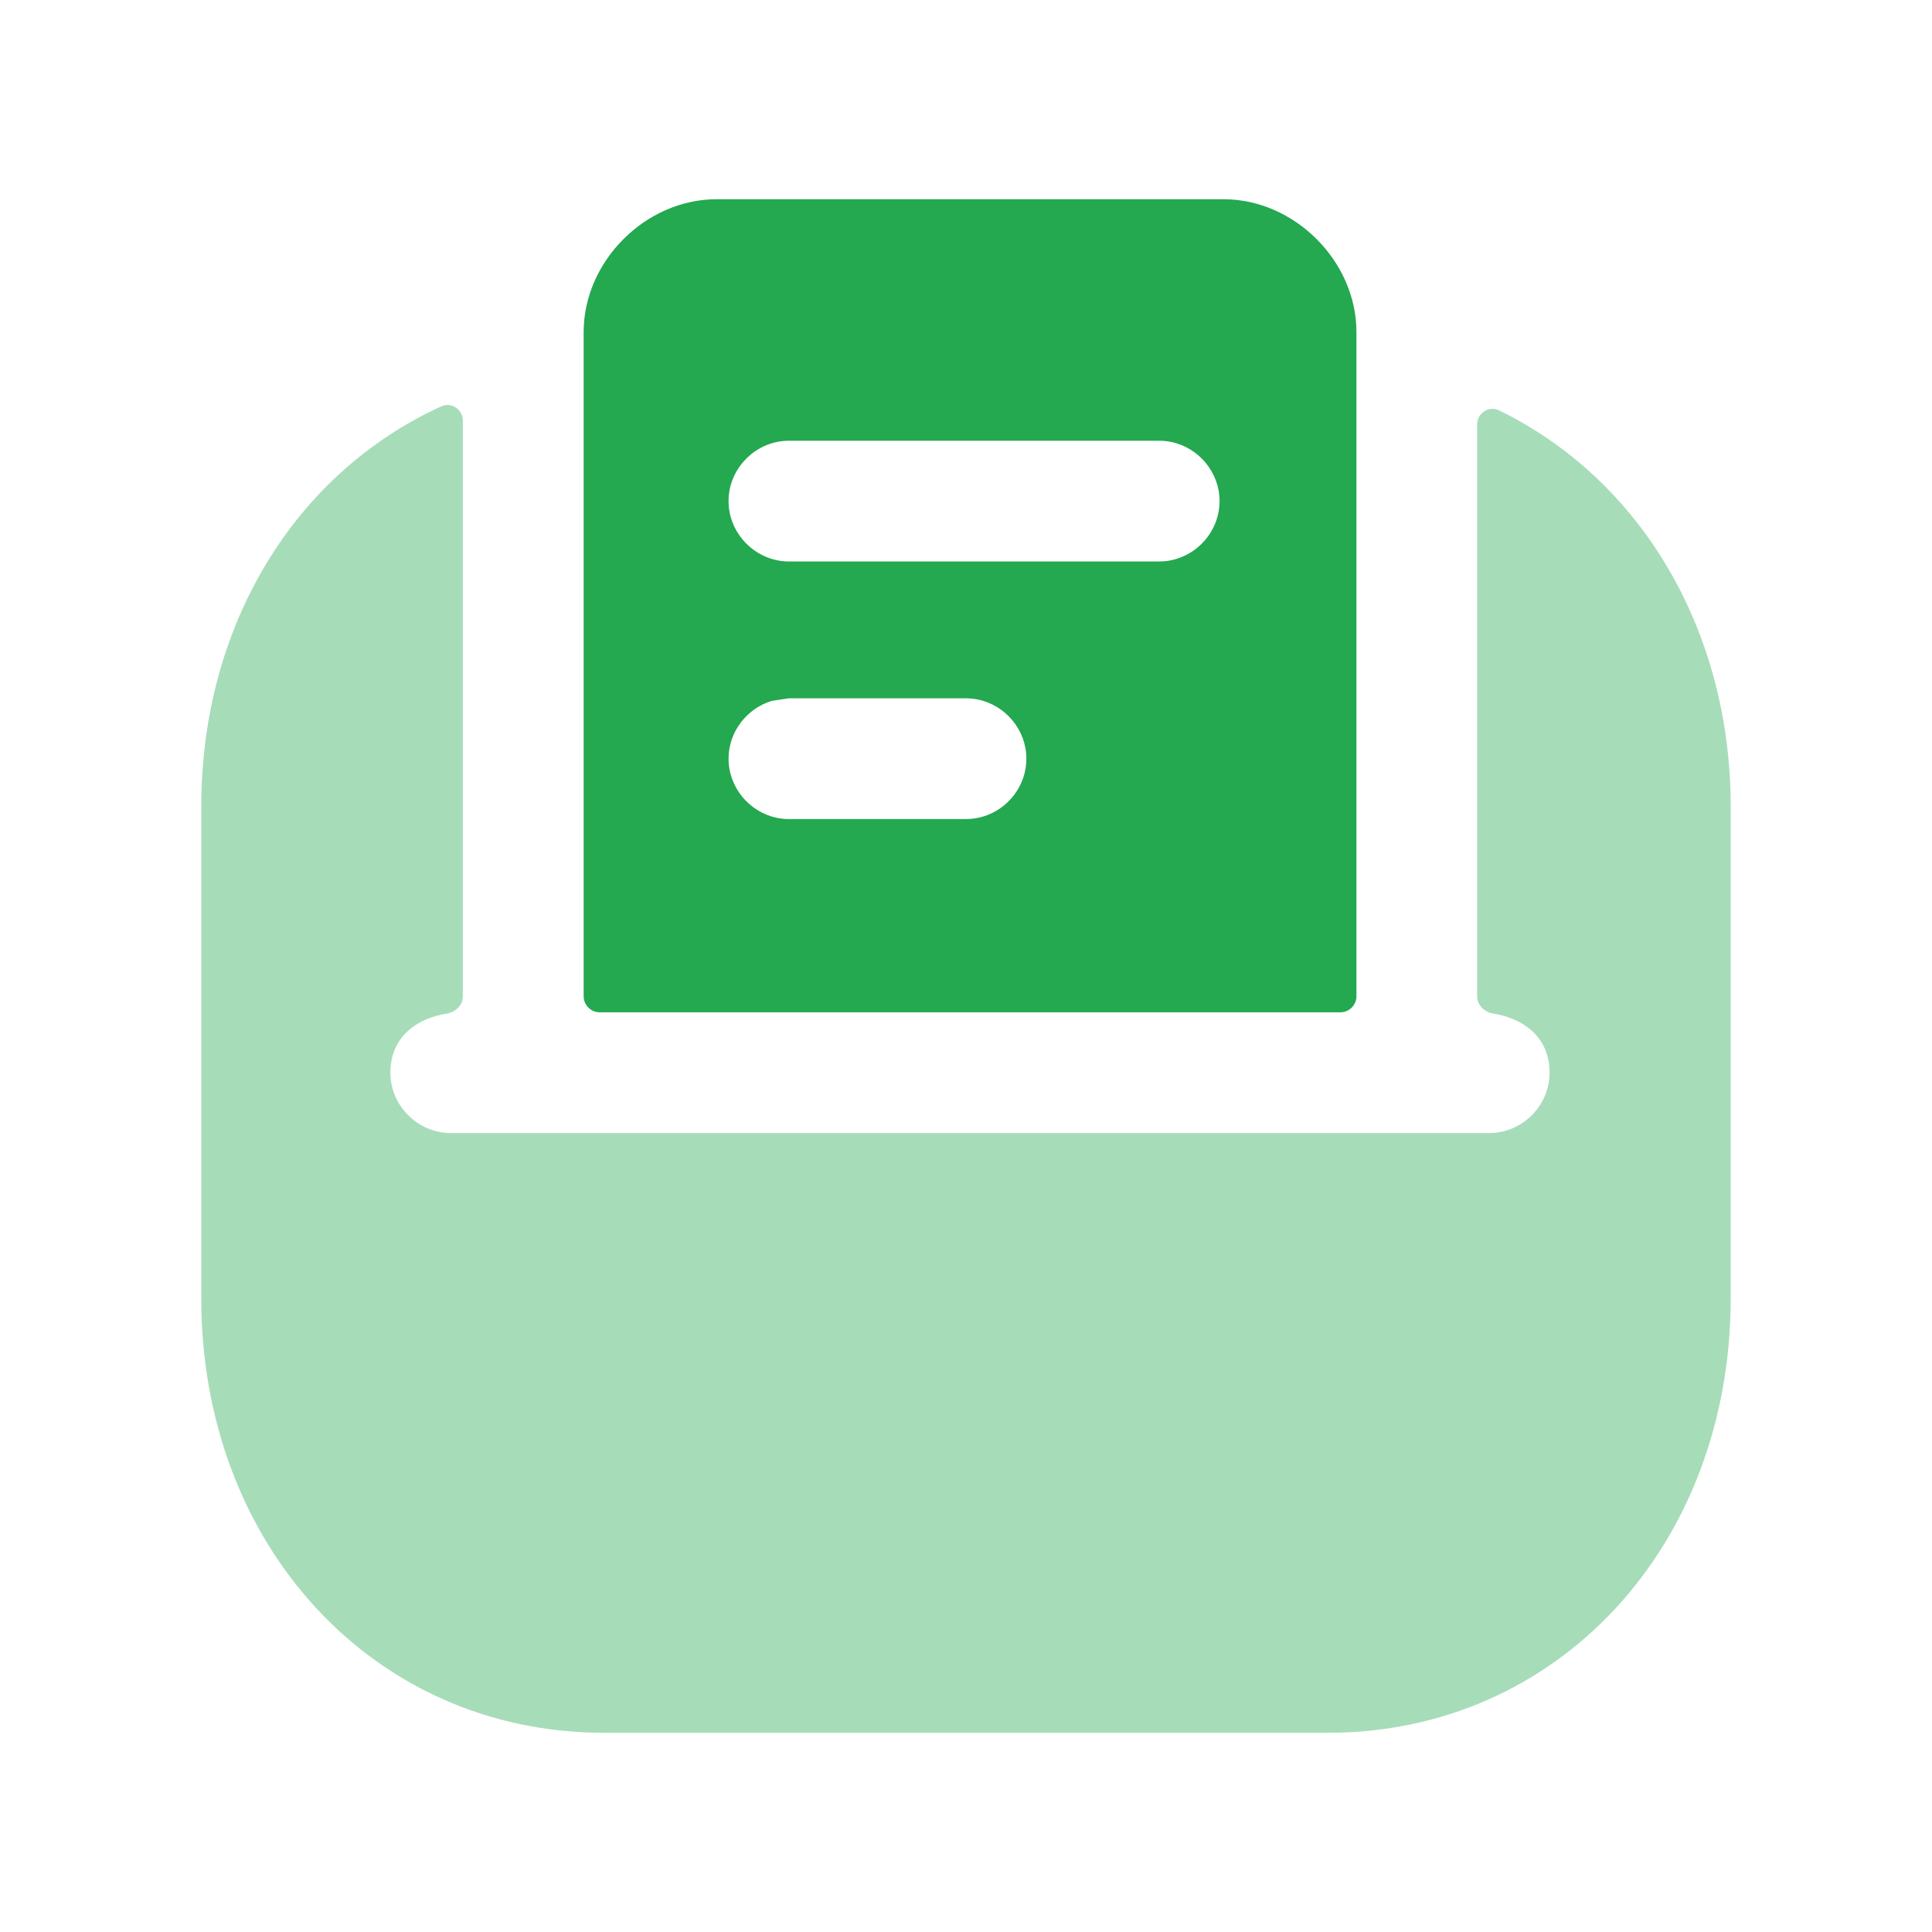 <svg width="32" height="32" viewBox="0 0 32 32" fill="none" xmlns="http://www.w3.org/2000/svg">
<path opacity="0.4" fill-rule="evenodd" clip-rule="evenodd" d="M28.666 13.367V21.5C28.666 25.607 25.8 28.7 22 28.7H10C6.2 28.7 3.333 25.607 3.333 21.5V13.367C3.333 10.353 4.885 7.837 7.308 6.731C7.478 6.653 7.666 6.782 7.666 6.969V16.5C7.666 16.648 7.546 16.765 7.401 16.788C6.899 16.867 6.466 17.178 6.466 17.767C6.466 18.314 6.92 18.767 7.466 18.767H24.666C25.213 18.767 25.666 18.314 25.666 17.767C25.666 17.178 25.233 16.867 24.732 16.788C24.587 16.765 24.466 16.648 24.466 16.5V7.033C24.466 6.843 24.659 6.714 24.83 6.797C27.169 7.939 28.666 10.424 28.666 13.367Z" fill="#24A850"/>
<path fill-rule="evenodd" clip-rule="evenodd" d="M20.267 3.3H11.867C10.694 3.3 9.667 4.326 9.667 5.5V16.5C9.667 16.647 9.786 16.767 9.934 16.767H22.2C22.348 16.767 22.467 16.647 22.467 16.5V5.5C22.467 4.326 21.44 3.3 20.267 3.3ZM13.067 9.3C12.999 9.3 12.932 9.293 12.867 9.279C12.414 9.185 12.067 8.778 12.067 8.3C12.067 7.801 12.445 7.379 12.927 7.31C12.969 7.304 13.011 7.3 13.054 7.3L13.067 7.3H19.2C19.269 7.3 19.335 7.307 19.4 7.32C19.853 7.415 20.2 7.821 20.2 8.3C20.2 8.743 19.902 9.125 19.499 9.253C19.404 9.284 19.304 9.3 19.2 9.3H13.067ZM13.067 13.566C12.999 13.566 12.932 13.559 12.867 13.546C12.414 13.452 12.067 13.045 12.067 12.566C12.067 12.118 12.373 11.732 12.785 11.608L13.067 11.566H16C16.069 11.566 16.136 11.574 16.2 11.587C16.653 11.681 17 12.088 17 12.566C17 13.013 16.698 13.398 16.289 13.523C16.197 13.551 16.1 13.566 16 13.566H13.067Z" fill="#24A850"/>
</svg>
